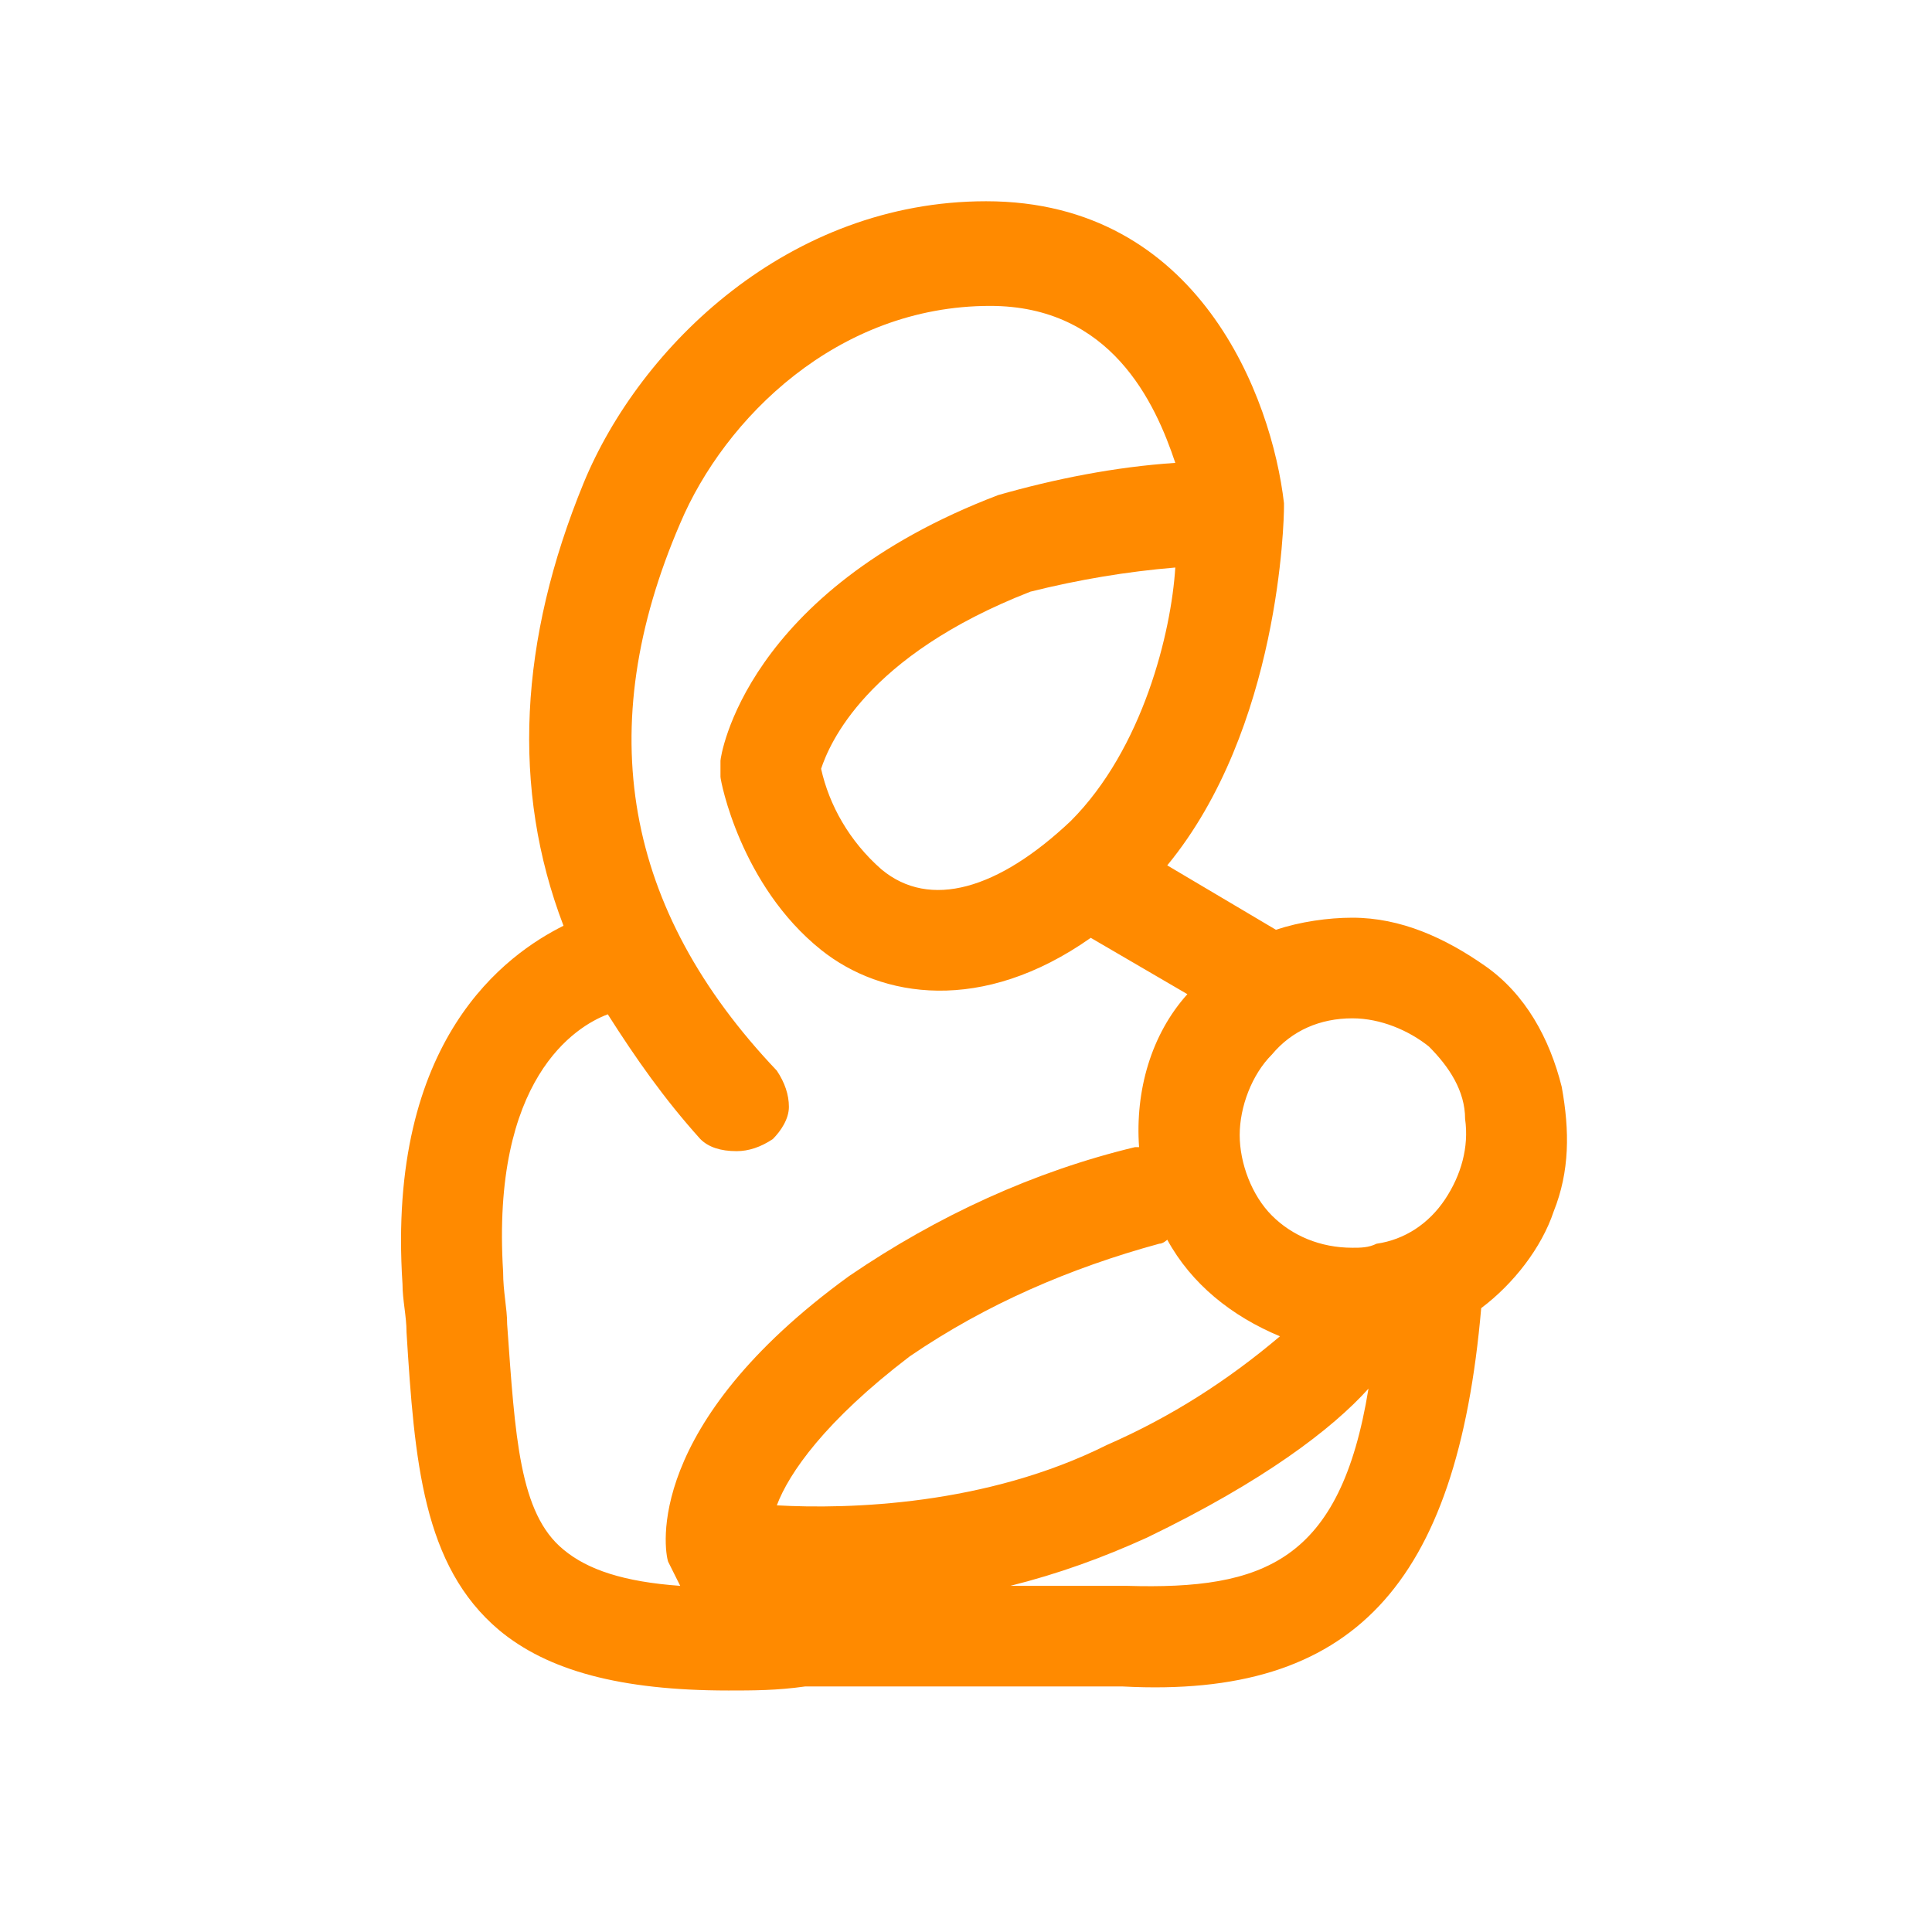<?xml version="1.0" encoding="UTF-8"?>
<!-- Generator: Adobe Illustrator 26.3.1, SVG Export Plug-In . SVG Version: 6.00 Build 0)  -->
<svg xmlns="http://www.w3.org/2000/svg" xmlns:xlink="http://www.w3.org/1999/xlink" id="Layer_1" x="0px" y="0px" viewBox="0 0 48 48" style="enable-background:new 0 0 48 48;" xml:space="preserve" fill="#ff8a00" data-library="gosweb_dou" data-icon="mother" data-color="#ff8a00">
<path class="st0" d="M33.6,22.8c-0.6,0-1.3,0.1-1.9,0.3L29,21.5c2.8-3.4,2.9-8.6,2.9-8.9v-0.1C31.6,9.9,29.8,5,24.5,5  c-4.9,0-8.6,3.6-10,7c-1.6,3.9-1.8,7.6-0.5,11c-1.4,0.7-4.4,2.8-4,8.9c0,0.4,0.1,0.8,0.1,1.2c0.2,3.2,0.4,5.8,2.3,7.4  c1.2,1,3,1.5,5.7,1.5c0.6,0,1.2,0,1.9-0.1h7.9c5.7,0.3,8.3-2.5,8.9-9.4c0.8-0.6,1.5-1.5,1.8-2.4c0.4-1,0.4-2,0.2-3.1  c-0.3-1.2-0.9-2.3-1.9-3S34.8,22.8,33.6,22.8L33.6,22.8z M19.3,37.4c0.3-0.8,1.2-2.1,3.3-3.7c1.9-1.3,4-2.2,6.2-2.8  c0.1,0,0.2-0.1,0.2-0.1c0.6,1.1,1.6,1.9,2.8,2.4c-1.3,1.1-2.7,2-4.3,2.7C24.5,37.4,21.1,37.5,19.3,37.4L19.3,37.4z M33.6,25.3  c0.7,0,1.4,0.3,1.9,0.7c0.5,0.5,0.9,1.1,0.9,1.8c0.1,0.7-0.1,1.4-0.5,2c-0.4,0.6-1,1-1.7,1.1C34,31,33.8,31,33.6,31  c-0.8,0-1.5-0.3-2-0.8c-0.5-0.5-0.8-1.3-0.8-2s0.3-1.5,0.8-2C32.1,25.6,32.8,25.3,33.6,25.3L33.6,25.3z M26.6,20.4  c-1.8,1.7-3.5,2.2-4.7,1.2c-0.8-0.7-1.3-1.6-1.5-2.5c0.2-0.6,1.1-2.8,5.2-4.4c1.2-0.3,2.4-0.5,3.6-0.6  C29.1,15.7,28.4,18.6,26.6,20.4L26.6,20.4z M12.6,32.9c0-0.4-0.1-0.8-0.1-1.3c-0.3-4.8,1.8-6.1,2.6-6.4c0.7,1.1,1.4,2.1,2.3,3.1  c0.2,0.2,0.5,0.3,0.9,0.3c0.3,0,0.6-0.1,0.9-0.3c0.2-0.2,0.4-0.5,0.4-0.8c0-0.3-0.1-0.6-0.3-0.9c-3.8-4-4.6-8.5-2.4-13.6  c1.1-2.6,3.9-5.4,7.7-5.4c3,0,4.1,2.4,4.6,3.9c-1.5,0.1-3,0.4-4.4,0.8c-6.3,2.4-6.9,6.5-6.9,6.6c0,0.1,0,0.3,0,0.4  c0,0.1,0.5,2.7,2.5,4.3c1.5,1.2,4,1.6,6.7-0.3l2.4,1.4c-0.9,1-1.3,2.4-1.2,3.8h-0.1c-2.5,0.6-4.9,1.7-7.1,3.2  c-5.1,3.7-4.6,6.8-4.5,7.1c0.1,0.2,0.2,0.4,0.3,0.6c-1.4-0.1-2.3-0.4-2.9-0.9C12.9,37.6,12.8,35.7,12.6,32.9L12.6,32.9z M28,39.4  C28,39.4,28,39.4,28,39.4h-2.9c1.2-0.3,2.3-0.7,3.4-1.2c2.9-1.4,4.6-2.7,5.5-3.7C33.3,38.8,31.4,39.5,28,39.4L28,39.4z"></path>
</svg>
